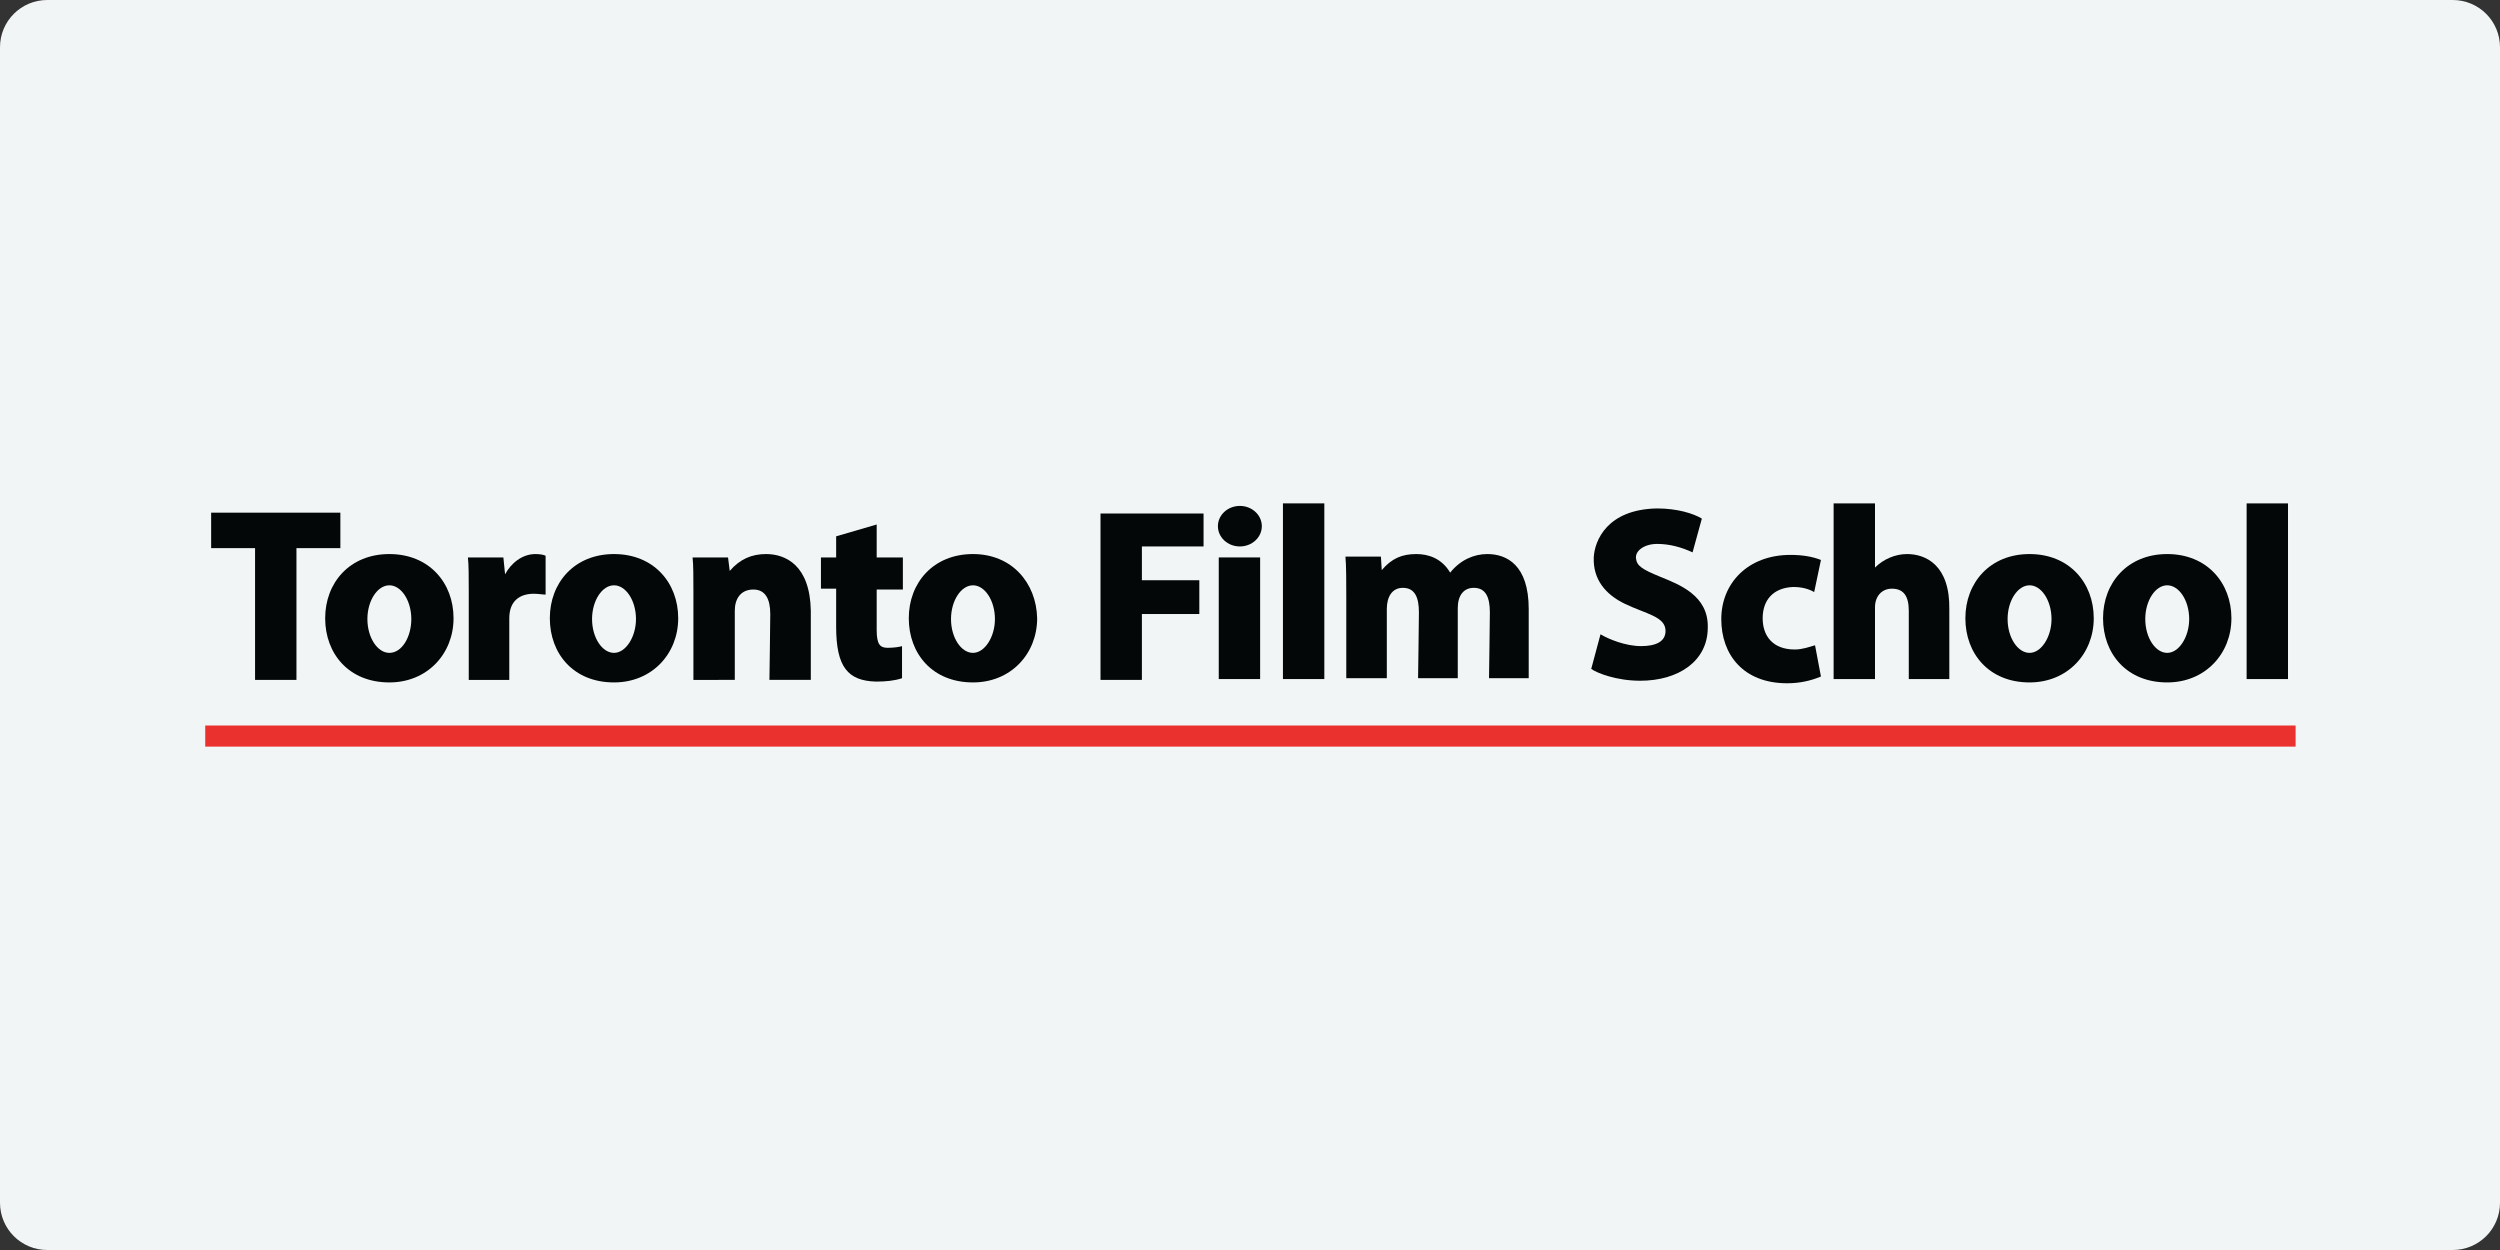 <?xml version="1.0" encoding="utf-8"?>
<!-- Generator: Adobe Illustrator 25.0.0, SVG Export Plug-In . SVG Version: 6.00 Build 0)  -->
<svg version="1.1" id="Layer_1" xmlns="http://www.w3.org/2000/svg" xmlns:xlink="http://www.w3.org/1999/xlink" x="0px" y="0px"
	 viewBox="0 0 296 148" style="enable-background:new 0 0 296 148;" xml:space="preserve">
<rect x="0" y="0" width="296" height="148" fill="#333333" stroke="none"/>
<style type="text/css">
	.st0{fill:#FFFFFF;}
	.st1{fill:#F2F5F6;}
	.st2{fill:#B82234;}
	.st3{fill:#FDB515;}
	.st4{fill:#006598;}
	.st5{fill:#E8212D;}
	.st6{fill:#333333;}
	.st7{clip-path:url(#SVGID_2_);fill:#ED0C25;}
	.st8{clip-path:url(#SVGID_2_);}
	.st9{fill:#CBD12C;}
	.st10{fill:#6D809A;}
	.st11{fill:#032D4C;}
	.st12{fill:#C99622;}
	.st13{fill:#231F20;}
	.st14{fill:#82BA11;}
	.st15{fill:#05396F;}
	.st16{fill:#4180C6;}
	.st17{fill:#11808B;}
	.st18{fill:#074880;}
	.st19{fill:#7D90B8;}
	.st20{fill:#EAAB2E;}
	.st21{fill:#F4D096;}
	.st22{fill:#FCE7C3;}
	.st23{fill:#78B7BF;}
	.st24{fill:#7E042B;}
	.st25{fill:#B98080;}
	.st26{fill:none;}
	.st27{fill:#E23E21;}
	.st28{fill:#201D1D;}
	.st29{fill:#206FB7;}
	.st30{fill:url(#SVGID_3_);}
	.st31{fill:#C4C4C4;}
	.st32{fill:#FFCE1D;}
	.st33{fill:#DB3336;}
	.st34{fill:#D70000;}
	.st35{fill:#212120;}
	.st36{fill:#A90C31;}
	.st37{fill:#988656;}
	.st38{opacity:0.8;fill:#FFFFFF;}
	.st39{fill:#78619E;}
	.st40{fill:#462278;}
	.st41{fill:#FFC309;}
	.st42{fill:#005079;}
	.st43{fill:#CE2335;}
	.st44{fill:#4F2C1F;}
	.st45{fill:#F2A628;}
	.st46{fill:#1AA0DB;}
	.st47{fill:#365E9A;}
	.st48{fill:#040707;}
	.st49{fill:#EB312E;}
	.st50{fill:#EDAD56;}
	.st51{fill:#0B5488;}
	.st52{fill:#0A5388;}
</style>
<path class="st1" d="M290.4,148H5.6c-3.1,0-5.6-2.5-5.6-5.6V5.6C0,2.5,2.5,0,5.6,0h284.8c3.1,0,5.6,2.5,5.6,5.6v136.8
	C296,145.5,293.5,148,290.4,148z"/>
<g>
	<g>
		<polygon class="st48" points="40.3,64.9 40.3,60.7 25,60.7 25,64.9 30.2,64.9 30.2,80.5 35.1,80.5 35.1,64.9 		"/>
		<rect x="144.3" y="66" class="st48" width="4.9" height="14.4"/>
		<rect x="151.9" y="59.6" class="st48" width="4.9" height="20.8"/>
		<polygon class="st48" points="130.3,60.8 130.3,64.7 130.3,80.5 135.2,80.5 135.2,72.7 142,72.7 142,68.7 135.2,68.7 135.2,64.7 
			142.5,64.7 142.5,60.8 135.2,60.8 		"/>
		<path class="st48" d="M103.8,62.1L99,63.5V66h-1.8v3.7H99v4.5c0,4.8,1.4,6.4,4.7,6.5c1.2,0,2.2-0.1,3.1-0.4l0-3.8
			c-0.3,0.1-1,0.2-1.7,0.2c-0.9,0-1.3-0.4-1.3-2.1v-4.8h3.1V66h-3.1V62.1z"/>
		<path class="st48" d="M59.8,68l-0.2-2h-4.2c0.1,0.8,0.1,2.4,0.1,4c0,1.6,0,10.5,0,10.5h4.8c0,0,0-5.5,0-7.3c0-2.1,1.3-2.9,2.9-2.9
			c0.5,0,1.1,0.1,1.4,0.1l0-4.6c-0.2-0.1-0.6-0.2-1.2-0.2C61.8,65.6,60.5,66.7,59.8,68z"/>
		<path class="st48" d="M90.7,65.6c-1.7,0-3.1,0.6-4.3,2L86.2,66H82c0.1,0.8,0.1,2.4,0.1,4c0,1.6,0,10.5,0,10.5H87c0,0,0-6.4,0-8.2
			c0-1.4,0.7-2.5,2.2-2.5c1.4,0,2,1.1,2,2.9c0,1-0.1,7.8-0.1,7.8h4.9c0,0,0-3,0-8.2C95.9,66.9,93,65.6,90.7,65.6z"/>
		<path class="st48" d="M176.1,65.6c-1.6,0-3.2,0.7-4.4,2.2c-1-1.7-2.6-2.2-4-2.2c-1.7,0-2.9,0.5-4.1,1.9l-0.1-1.6h-4.2
			c0.1,1,0.1,3.2,0.1,4.7c0,1.6,0,9.7,0,9.7h4.8c0,0,0-6.4,0-8.2c0-1.4,0.6-2.5,1.9-2.5c1.4,0,1.9,1.1,1.9,2.9c0,1-0.1,7.8-0.1,7.8
			h4.7c0,0,0-3.2,0-8.3c0-1.5,0.7-2.4,1.9-2.4c1.4,0,1.9,1.1,1.9,2.9c0,1-0.1,7.8-0.1,7.8h4.7c0,0,0-3,0-8.2
			C181,66.9,178.4,65.6,176.1,65.6z"/>
		<path class="st48" d="M225.8,65.6c-1.4,0-2.8,0.6-3.8,1.6v-7.6h-4.9c0,1,0,20.8,0,20.8h4.9c0,0,0-3.4,0-8.5c0-1.3,0.8-2.2,2-2.2
			c1.4,0,2,0.9,2,2.6c0,1,0,8.1,0,8.1h4.8c0,0,0-3,0-8.2C230.9,66.9,228,65.6,225.8,65.6z"/>
		<path class="st48" d="M270.9,59.6H266c0,1,0,20.8,0,20.8h4.9L270.9,59.6z"/>
		<path class="st48" d="M46.1,65.6c-4.7,0-7.6,3.4-7.6,7.6c0,4.2,2.8,7.6,7.6,7.6c4.5,0,7.6-3.4,7.6-7.6
			C53.7,69,50.8,65.6,46.1,65.6z M46.1,77.3c-1.4,0-2.6-1.8-2.6-4c0-2.2,1.2-4,2.6-4c1.4,0,2.6,1.8,2.6,4
			C48.7,75.4,47.6,77.3,46.1,77.3z"/>
		<path class="st48" d="M72.7,65.6c-4.7,0-7.6,3.4-7.6,7.6c0,4.2,2.8,7.6,7.6,7.6c4.5,0,7.6-3.4,7.6-7.6
			C80.3,69,77.4,65.6,72.7,65.6z M72.7,77.3c-1.4,0-2.6-1.8-2.6-4c0-2.2,1.2-4,2.6-4s2.6,1.8,2.6,4C75.3,75.4,74.1,77.3,72.7,77.3z"
			/>
		<path class="st48" d="M115.2,65.6c-4.7,0-7.6,3.4-7.6,7.6c0,4.2,2.8,7.6,7.6,7.6c4.5,0,7.6-3.4,7.6-7.6
			C122.7,69,119.8,65.6,115.2,65.6z M115.2,77.3c-1.4,0-2.6-1.8-2.6-4c0-2.2,1.2-4,2.6-4c1.4,0,2.6,1.8,2.6,4
			C117.8,75.4,116.6,77.3,115.2,77.3z"/>
		<path class="st48" d="M240.3,65.6c-4.7,0-7.6,3.4-7.6,7.6c0,4.2,2.8,7.6,7.6,7.6c4.5,0,7.6-3.4,7.6-7.6
			C247.9,69,245,65.6,240.3,65.6z M240.3,77.3c-1.4,0-2.6-1.8-2.6-4c0-2.2,1.2-4,2.6-4c1.4,0,2.6,1.8,2.6,4
			C242.9,75.4,241.7,77.3,240.3,77.3z"/>
		<path class="st48" d="M256.6,65.6c-4.7,0-7.6,3.4-7.6,7.6c0,4.2,2.8,7.6,7.6,7.6c4.5,0,7.6-3.4,7.6-7.6
			C264.2,69,261.3,65.6,256.6,65.6z M256.6,77.3c-1.4,0-2.6-1.8-2.6-4c0-2.2,1.2-4,2.6-4c1.4,0,2.6,1.8,2.6,4
			C259.2,75.4,258,77.3,256.6,77.3z"/>
		<ellipse class="st48" cx="146.8" cy="62.3" rx="2.6" ry="2.4"/>
		<path class="st48" d="M196.6,68.3c-2.2-0.9-2.8-1.3-2.9-2.2s1-1.7,2.5-1.7c1.5,0,2.9,0.4,4.2,1l1.1-4c-1-0.6-2.9-1.2-5.3-1.2
			c-5.9,0.1-7.4,3.8-7.5,5.8c-0.1,2.6,1.4,4.4,3.7,5.5c2.5,1.2,4.8,1.5,4.8,3.2c0,1.3-1.2,1.8-2.9,1.8c-1.8,0-3.8-0.8-4.8-1.4
			l-1.1,4.1c0.7,0.5,3,1.4,5.8,1.4c4.5,0,8-2.3,8-6.3C202.3,70.5,198.8,69.2,196.6,68.3z"/>
		<path class="st48" d="M212.5,76.9c-2.6,0-3.8-1.6-3.8-3.7s1.2-3.6,3.6-3.7c1,0,1.8,0.2,2.5,0.6l0.8-3.8c-1-0.4-2.2-0.6-3.6-0.6
			c-5.1,0-8.2,3.4-8.2,7.6c0,4.2,2.6,7.6,7.8,7.6c1.5,0,2.8-0.3,4-0.8l-0.7-3.7C214.2,76.6,213.4,76.9,212.5,76.9z"/>
	</g>
	<rect x="24.3" y="85.9" class="st49" width="247.5" height="2.5"/>
</g>
</svg>
